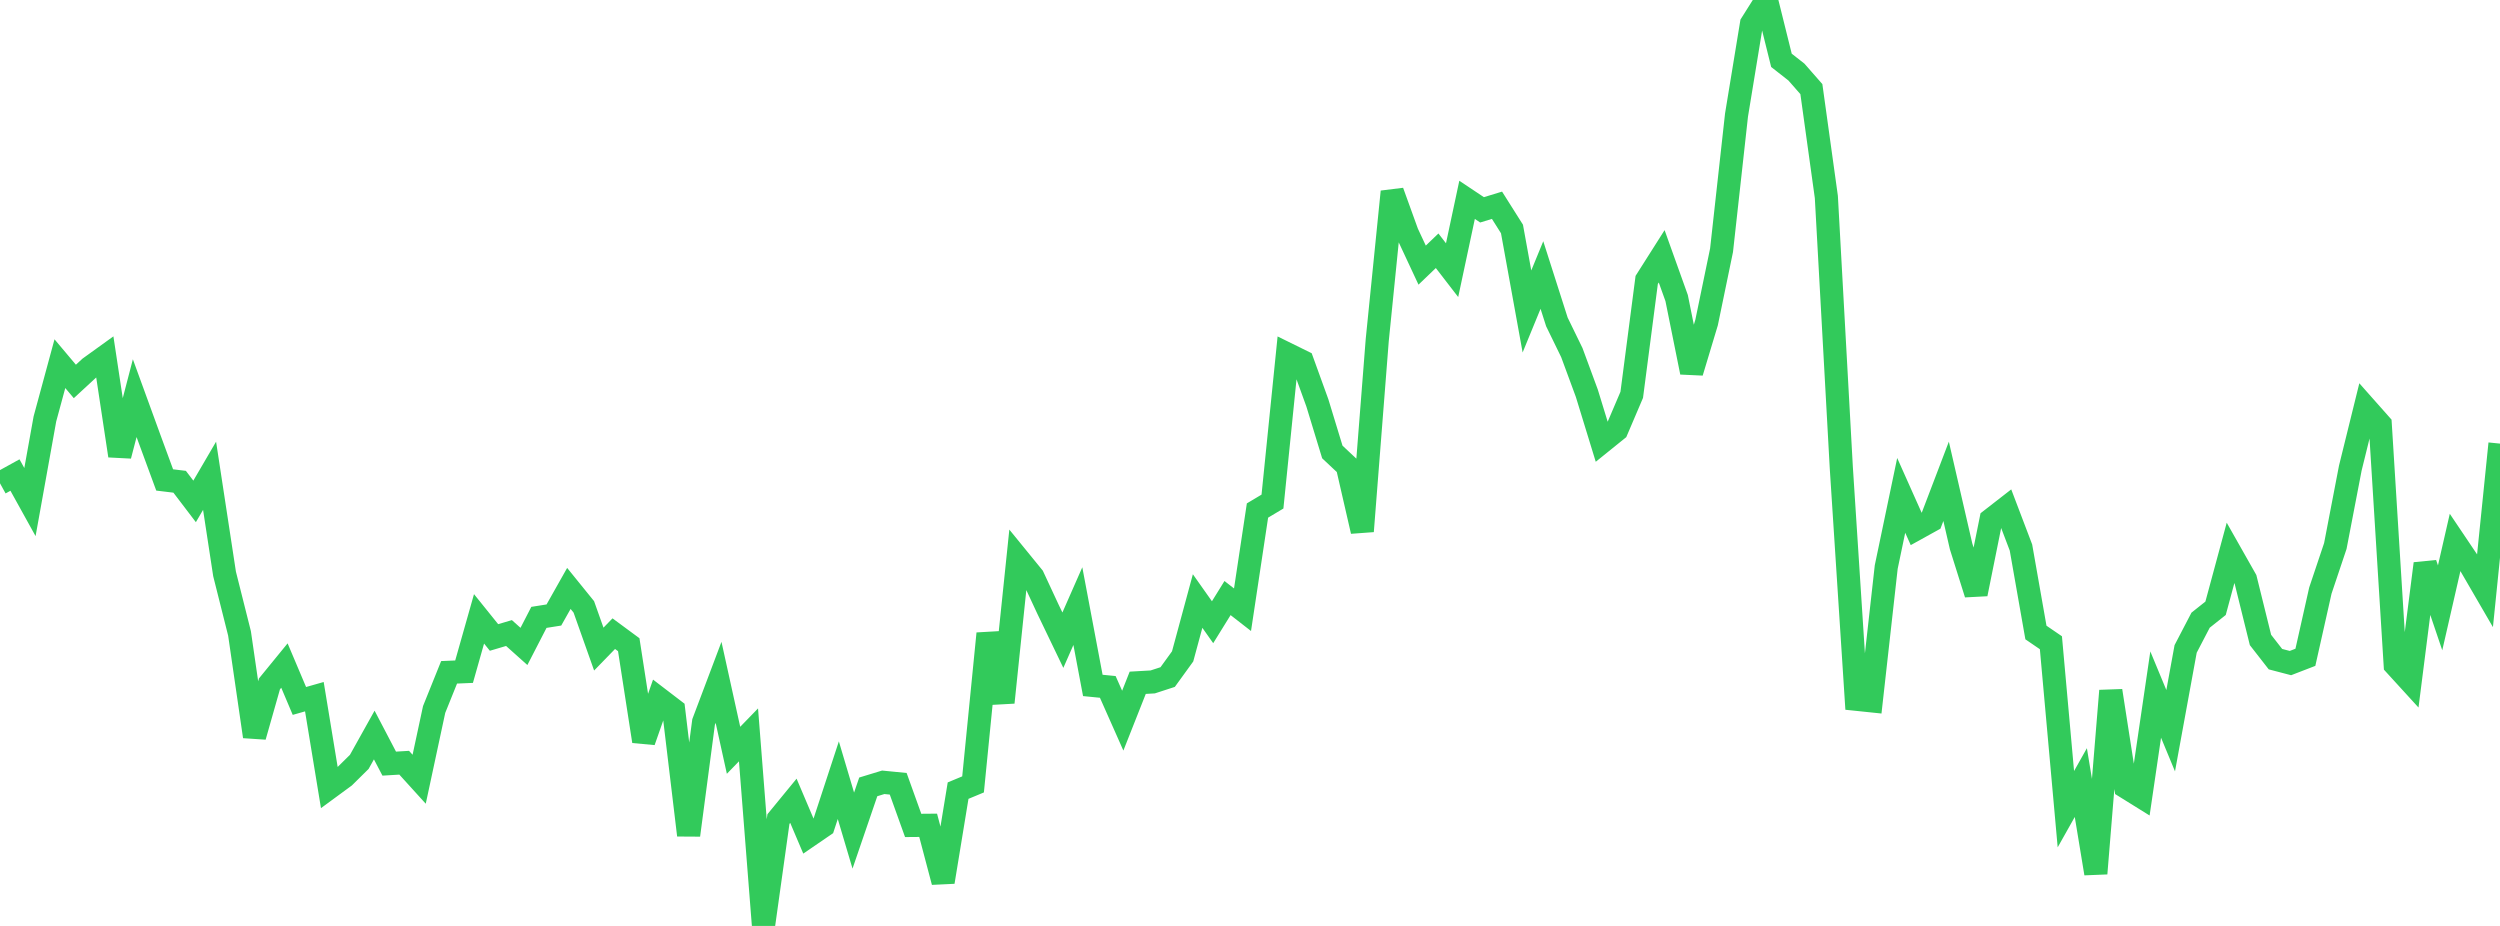 <?xml version="1.0" standalone="no"?>
<!DOCTYPE svg PUBLIC "-//W3C//DTD SVG 1.1//EN" "http://www.w3.org/Graphics/SVG/1.1/DTD/svg11.dtd">

<svg width="135" height="50" viewBox="0 0 135 50" preserveAspectRatio="none" 
  xmlns="http://www.w3.org/2000/svg"
  xmlns:xlink="http://www.w3.org/1999/xlink">


<polyline points="0.0, 26.098 0.808, 25.652 1.617, 27.112 2.425, 22.622 3.234, 19.638 4.042, 20.598 4.85, 19.852 5.659, 19.269 6.467, 24.608 7.275, 21.5 8.084, 23.72 8.892, 25.917 9.701, 26.015 10.509, 27.076 11.317, 25.692 12.126, 30.99 12.934, 34.205 13.743, 39.772 14.551, 36.929 15.359, 35.94 16.168, 37.851 16.976, 37.621 17.784, 42.533 18.593, 41.939 19.401, 41.141 20.21, 39.691 21.018, 41.236 21.826, 41.187 22.635, 42.079 23.443, 38.312 24.251, 36.305 25.06, 36.271 25.868, 33.418 26.677, 34.423 27.485, 34.184 28.293, 34.907 29.102, 33.338 29.91, 33.21 30.719, 31.775 31.527, 32.772 32.335, 35.051 33.144, 34.218 33.952, 34.814 34.76, 40.028 35.569, 37.719 36.377, 38.337 37.186, 45.098 37.994, 38.988 38.802, 36.847 39.611, 40.516 40.419, 39.683 41.228, 50.0 42.036, 44.228 42.844, 43.243 43.653, 45.148 44.461, 44.595 45.269, 42.13 46.078, 44.852 46.886, 42.491 47.695, 42.244 48.503, 42.324 49.311, 44.573 50.12, 44.566 50.928, 47.624 51.737, 42.694 52.545, 42.358 53.353, 34.213 54.162, 37.932 54.97, 30.159 55.778, 31.15 56.587, 32.889 57.395, 34.57 58.204, 32.731 59.012, 37.013 59.82, 37.093 60.629, 38.915 61.437, 36.87 62.246, 36.824 63.054, 36.561 63.862, 35.445 64.671, 32.456 65.479, 33.6 66.287, 32.295 67.096, 32.925 67.904, 27.568 68.713, 27.085 69.521, 19.126 70.329, 19.524 71.138, 21.758 71.946, 24.406 72.754, 25.165 73.563, 28.686 74.371, 18.363 75.18, 10.353 75.988, 12.587 76.796, 14.317 77.605, 13.541 78.413, 14.589 79.222, 10.792 80.03, 11.331 80.838, 11.084 81.647, 12.365 82.455, 16.819 83.263, 14.851 84.072, 17.384 84.88, 19.043 85.689, 21.236 86.497, 23.869 87.305, 23.217 88.114, 21.32 88.922, 15.116 89.731, 13.841 90.539, 16.097 91.347, 20.103 92.156, 17.416 92.964, 13.511 93.772, 6.212 94.581, 1.283 95.389, 0.0 96.198, 3.258 97.006, 3.891 97.814, 4.812 98.623, 10.637 99.431, 25.262 100.24, 37.76 101.048, 37.844 101.856, 30.621 102.665, 26.75 103.473, 28.56 104.281, 28.113 105.09, 25.992 105.898, 29.501 106.707, 32.073 107.515, 28.067 108.323, 27.439 109.132, 29.567 109.94, 34.155 110.749, 34.708 111.557, 43.695 112.365, 42.259 113.174, 47.168 113.982, 37.302 114.79, 42.5 115.599, 43.003 116.407, 37.506 117.216, 39.458 118.024, 35.042 118.832, 33.49 119.641, 32.847 120.449, 29.858 121.257, 31.285 122.066, 34.557 122.874, 35.594 123.683, 35.806 124.491, 35.494 125.299, 31.894 126.108, 29.483 126.916, 25.28 127.725, 22.002 128.533, 22.914 129.341, 35.901 130.15, 36.787 130.958, 30.438 131.766, 32.824 132.575, 29.291 133.383, 30.492 134.192, 31.885 135.0, 23.955" fill="none" stroke="#32ca5b" stroke-width="1.25"/>

</svg>